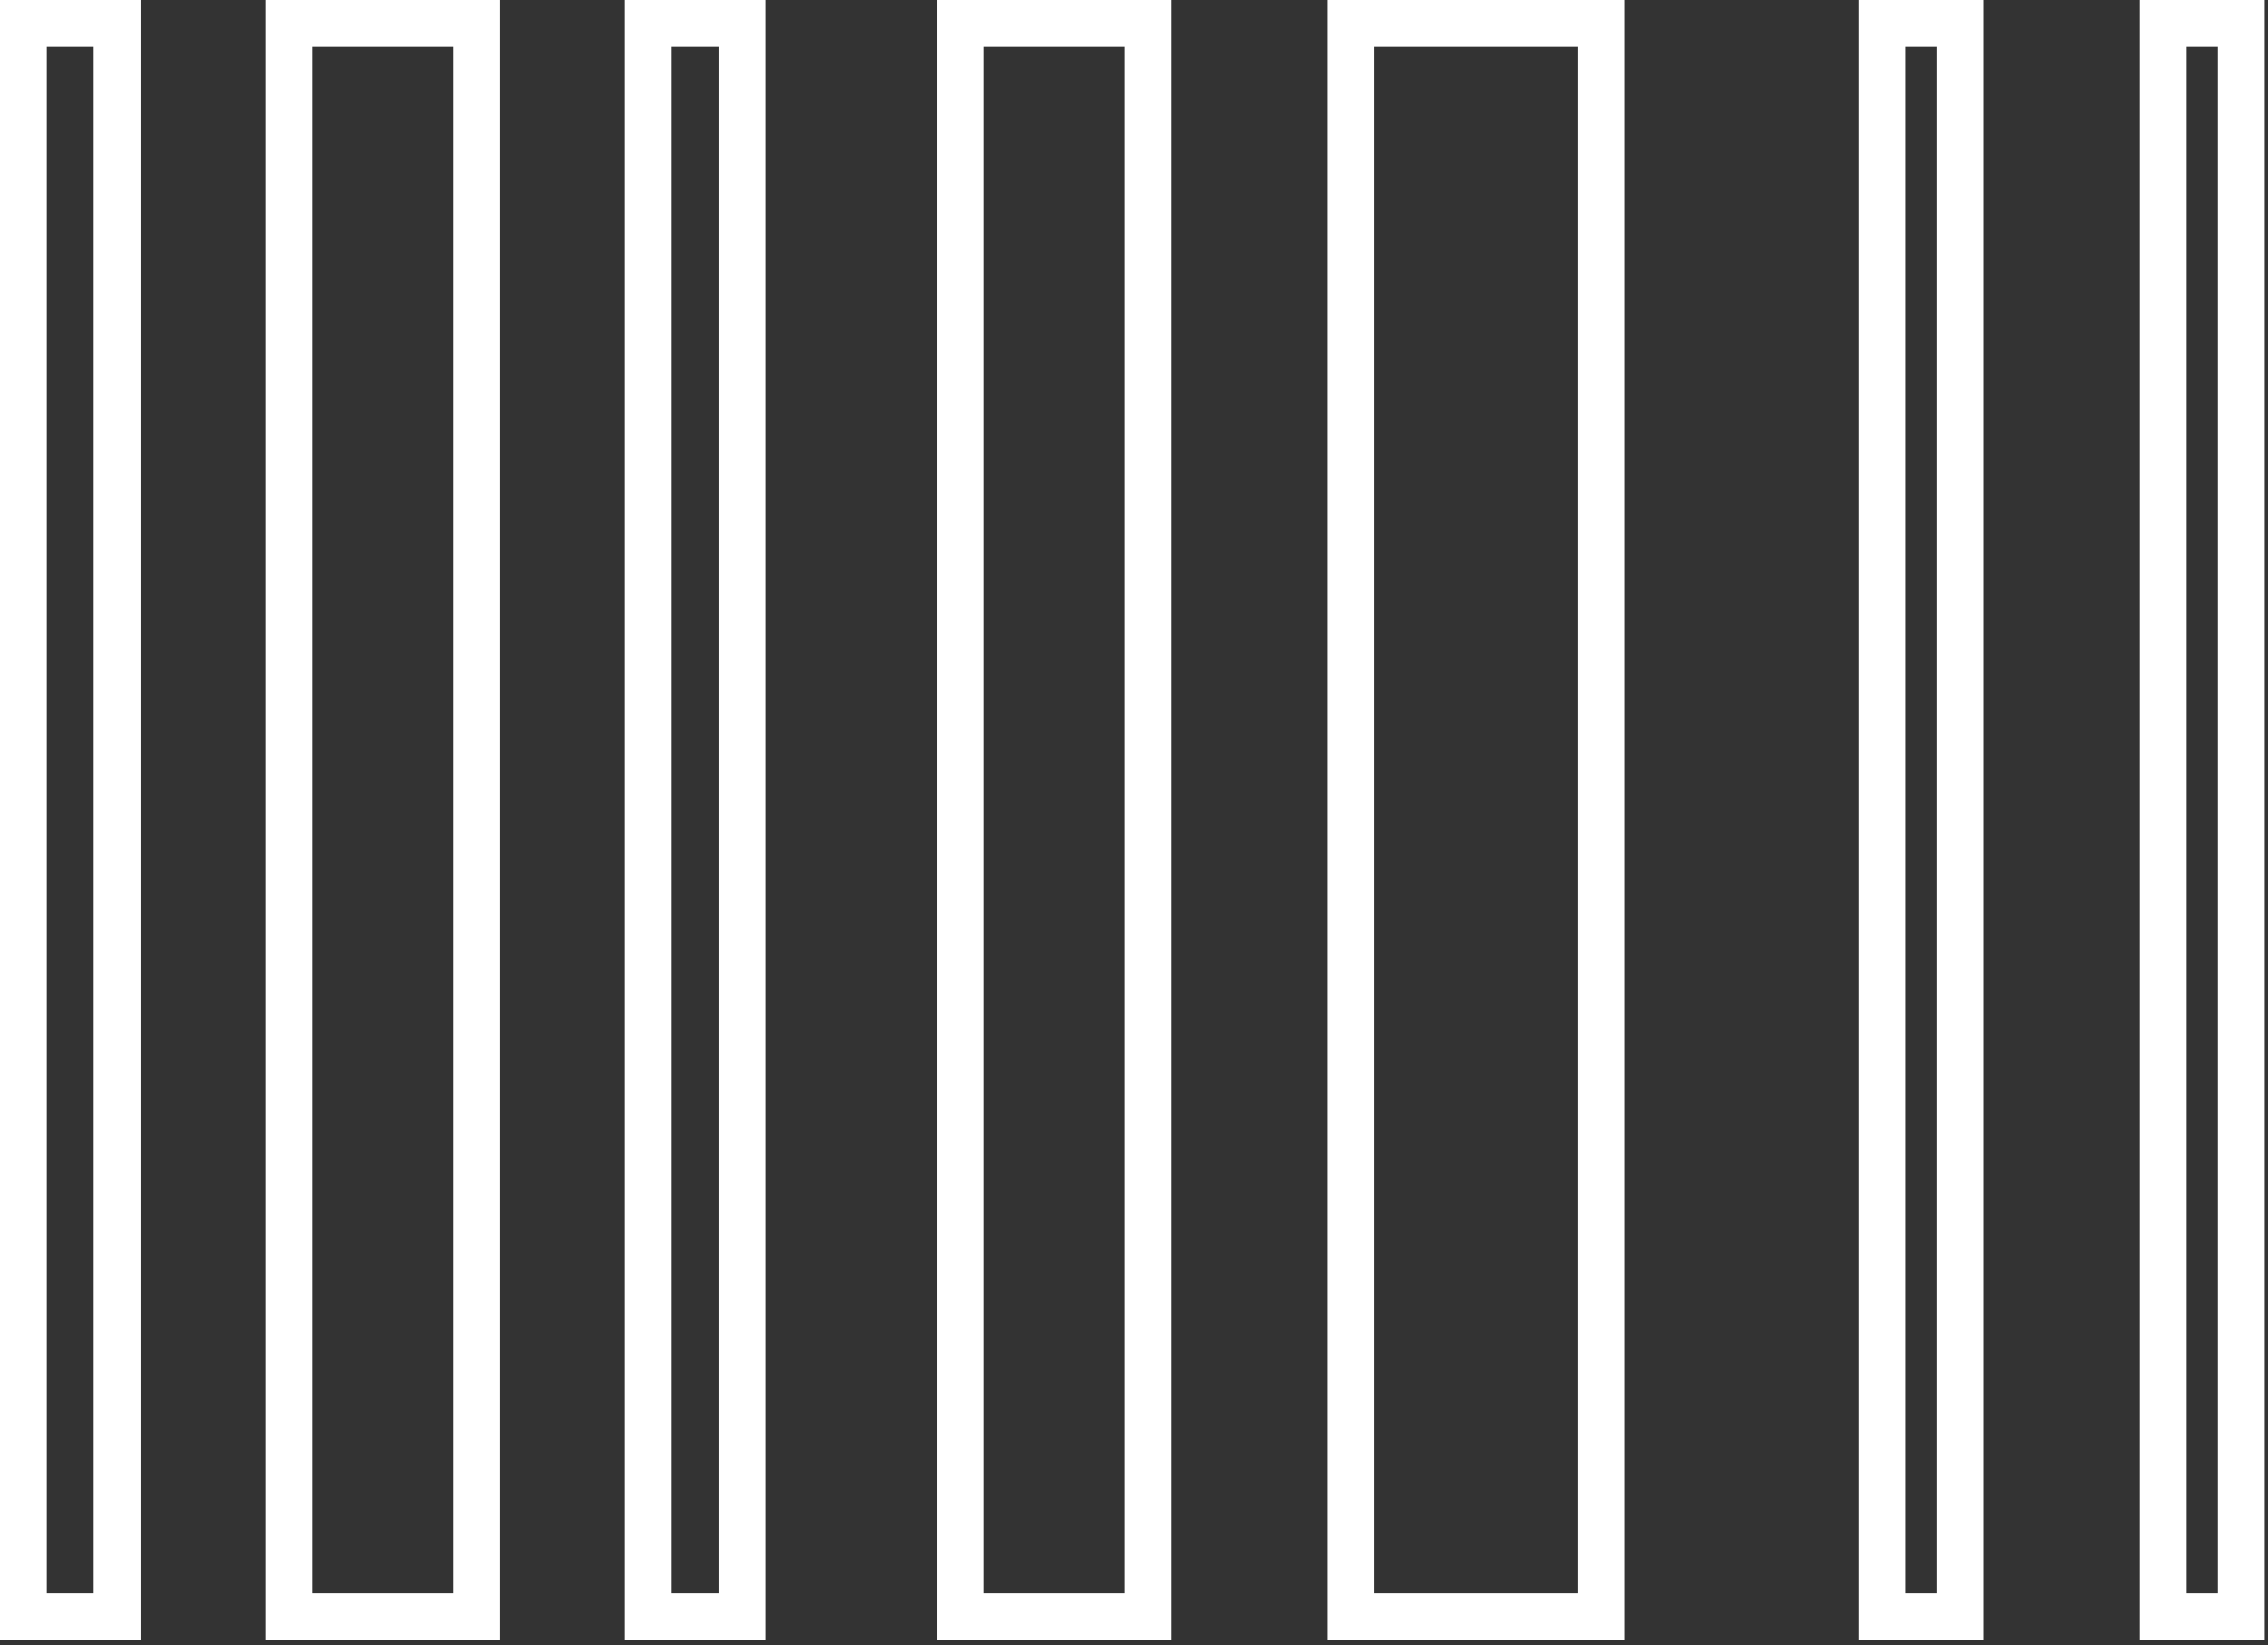<svg width="91" height="66" viewBox="0 0 91 66" fill="none" xmlns="http://www.w3.org/2000/svg">
<rect x="0" y="0" width="91" height="66" fill="#333333" stroke="none"/>
<rect x="0.94" y="0.94" width="3.76" height="63.923" stroke="white" stroke-width="1.88"/>
<rect x="26.007" y="0.94" width="3.76" height="63.923" stroke="white" stroke-width="1.88"/>
<rect x="75.516" y="0.94" width="3.133" height="63.923" stroke="white" stroke-width="1.88"/>
<rect x="86.797" y="0.94" width="3.133" height="63.923" stroke="white" stroke-width="1.88"/>
<rect x="11.593" y="0.94" width="7.52" height="63.923" stroke="white" stroke-width="1.88"/>
<rect x="38.542" y="0.94" width="7.52" height="63.923" stroke="white" stroke-width="1.88"/>
<rect x="54.209" y="0.94" width="10.027" height="63.923" stroke="white" stroke-width="1.88"/>
</svg>
